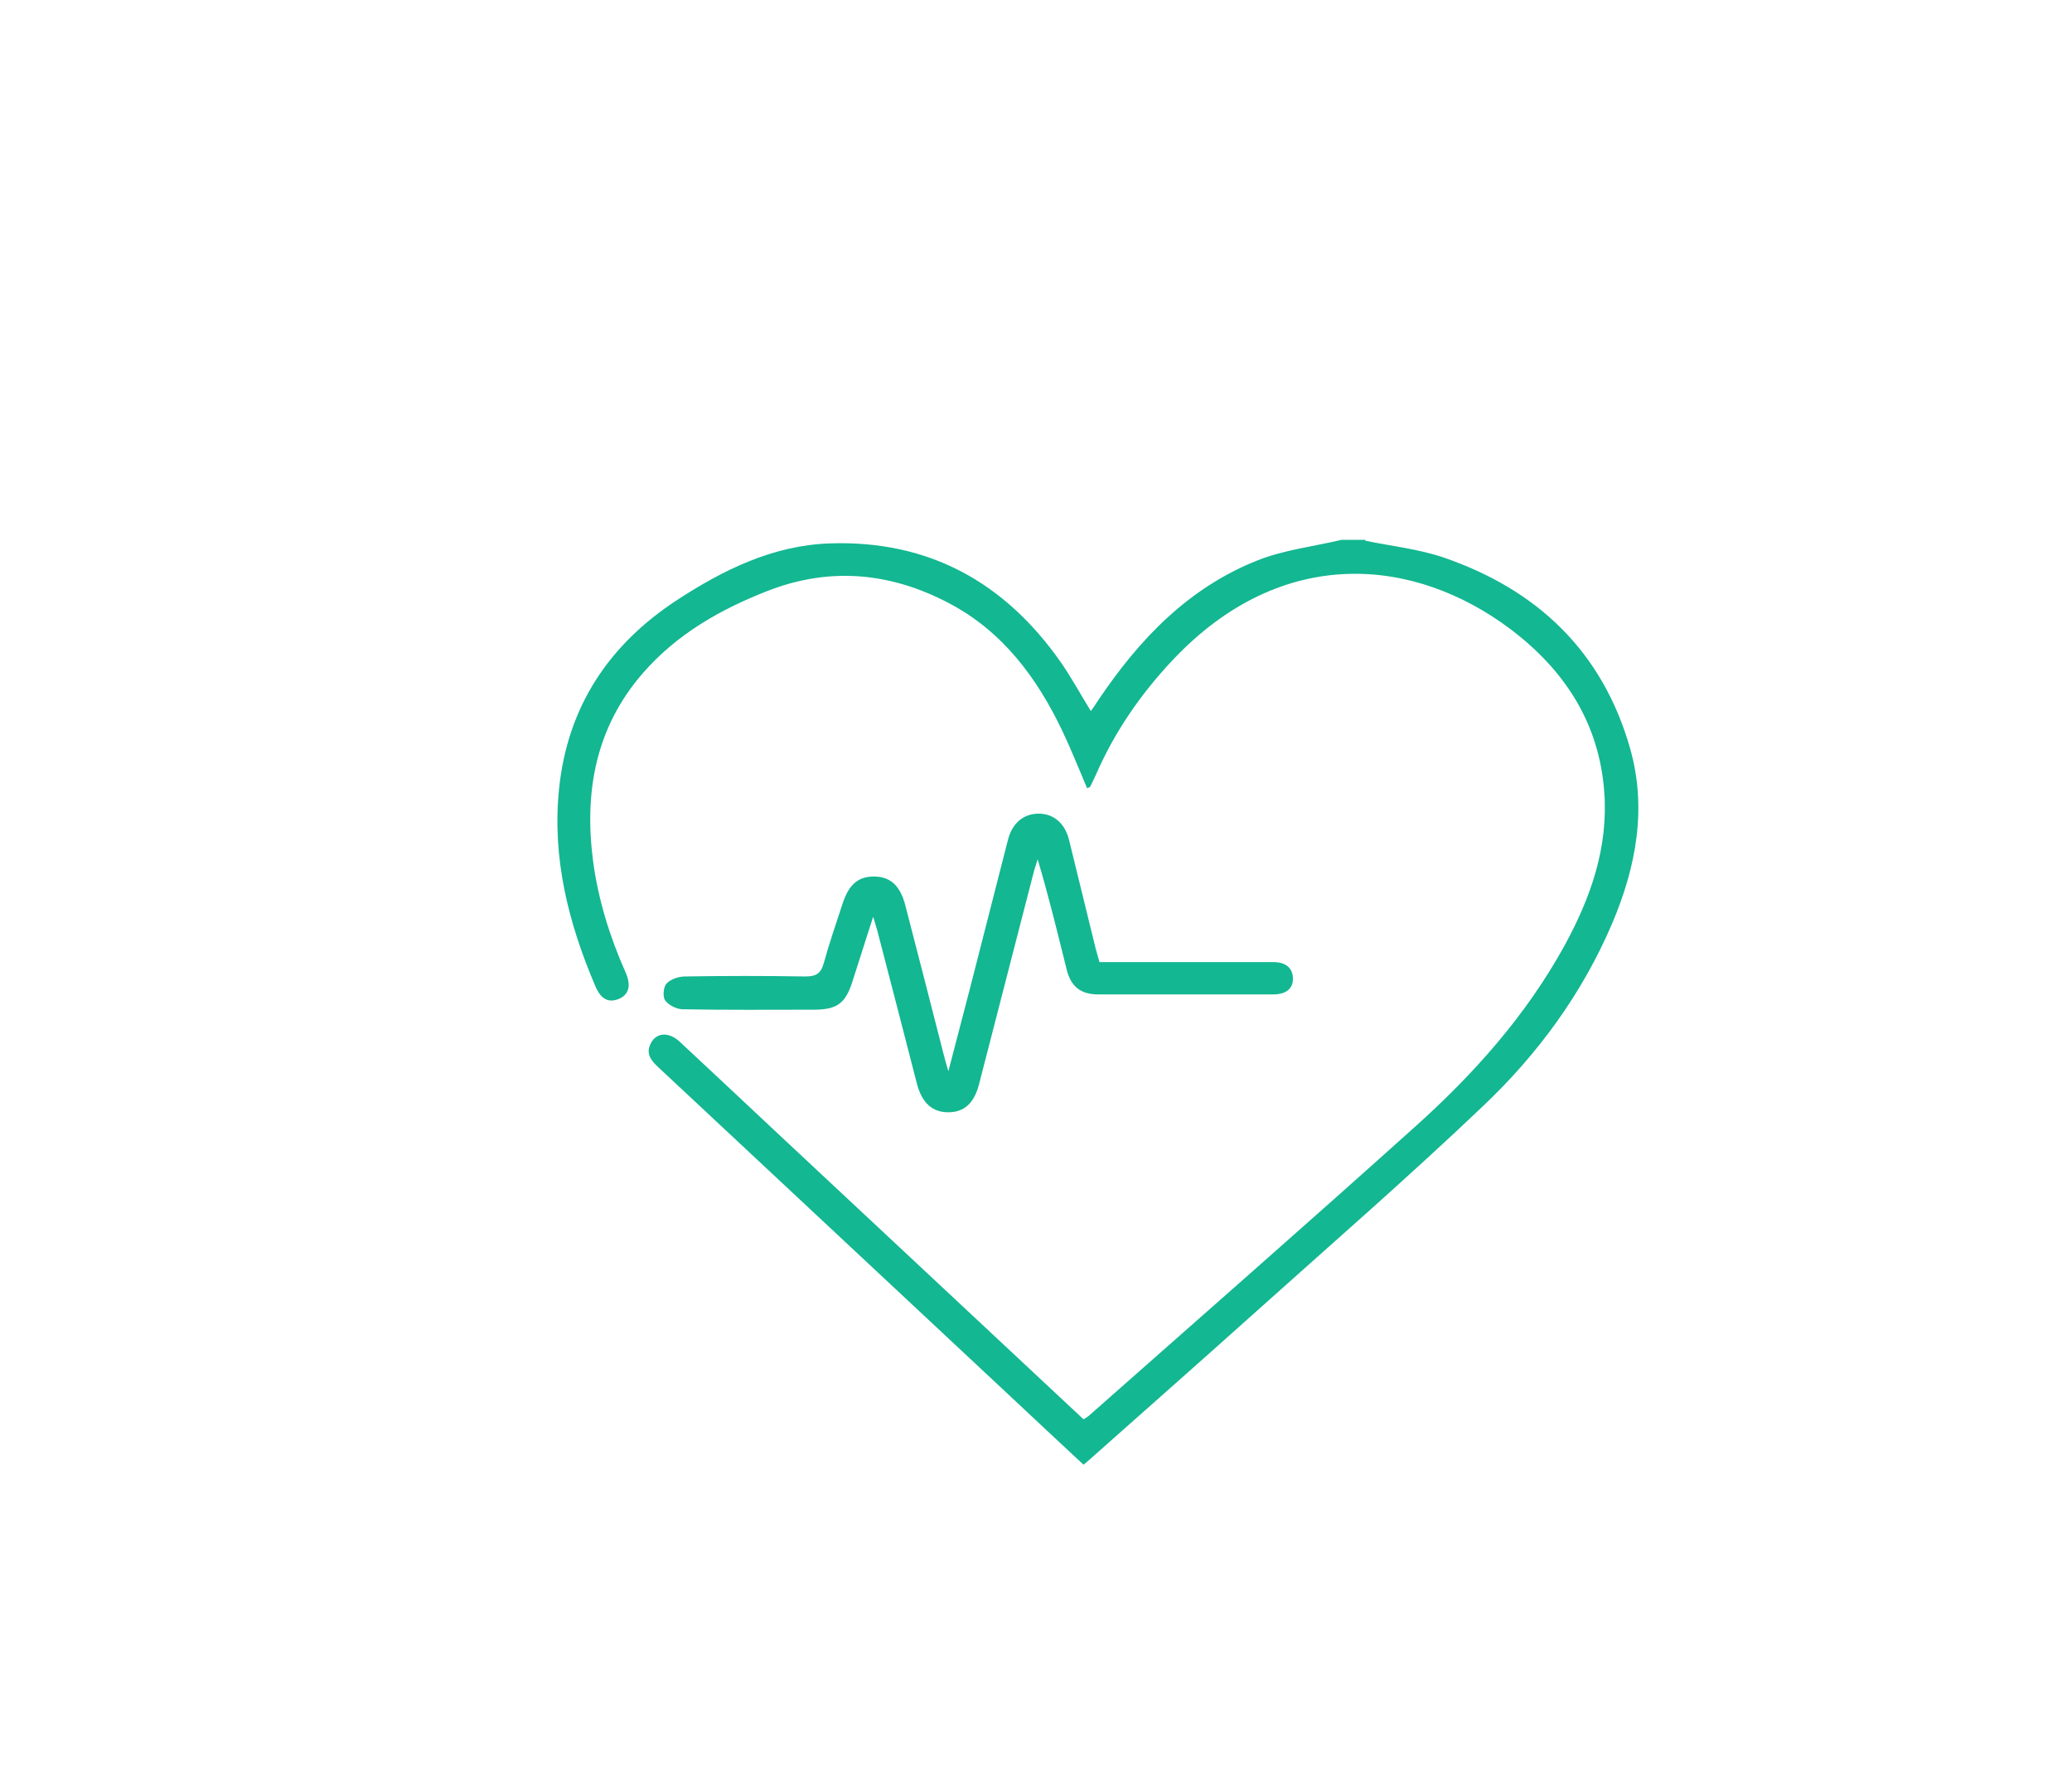 <?xml version="1.0" encoding="UTF-8"?>
<svg id="layer_1" data-name="layer 1" xmlns="http://www.w3.org/2000/svg" viewBox="0 0 93.51 80.07">
  <defs>
    <style>
      .cls-1 {
        fill: #13b791;
        stroke-width: 0px;
      }
    </style>
  </defs>
  <path class="cls-1" d="M61.62,24.41c1.17.24,2.38.37,3.51.75,4.24,1.45,7.18,4.24,8.43,8.6.78,2.72.28,5.37-.8,7.92-1.35,3.17-3.36,5.91-5.83,8.25-3.41,3.25-6.97,6.34-10.48,9.49-2.33,2.09-4.68,4.16-7.02,6.24-.16.15-.33.29-.53.46-1.19-1.11-2.36-2.2-3.53-3.3-5.23-4.89-10.46-9.78-15.69-14.67-.32-.3-.54-.61-.31-1.05.25-.5.82-.53,1.31-.07,1.57,1.46,3.13,2.93,4.7,4.4,4.5,4.2,8.99,8.41,13.52,12.64.08-.05.17-.1.24-.16,4.9-4.33,9.82-8.64,14.68-13.01,2.67-2.39,5.05-5.05,6.79-8.22,1.18-2.16,1.98-4.43,1.79-6.94-.23-3.11-1.8-5.5-4.22-7.33-4.35-3.28-10.33-3.85-15.26,1.39-1.44,1.53-2.62,3.24-3.46,5.17-.08.18-.17.36-.26.54-.01.03-.06.04-.14.07-.37-.86-.71-1.73-1.11-2.57-1.15-2.42-2.71-4.52-5.14-5.79-2.61-1.37-5.33-1.64-8.13-.56-2.16.84-4.13,1.96-5.67,3.73-2.12,2.44-2.65,5.33-2.25,8.44.23,1.76.75,3.44,1.47,5.06.27.61.15,1.02-.32,1.21-.46.18-.8,0-1.05-.6-1.21-2.84-1.95-5.77-1.63-8.89.38-3.71,2.25-6.51,5.32-8.52,2.1-1.37,4.33-2.47,6.9-2.56,4.46-.15,7.89,1.75,10.42,5.36.48.69.88,1.43,1.36,2.21.13-.18.25-.36.36-.53,1.84-2.73,4.06-5.05,7.18-6.28,1.19-.47,2.51-.62,3.77-.92.36,0,.72,0,1.08,0Z"/>
  <path class="cls-1" d="M39.41,41.37c-.34,1.07-.64,2.01-.94,2.94-.31.98-.69,1.26-1.7,1.27-1.99,0-3.97.02-5.96-.02-.27,0-.63-.18-.79-.4-.12-.16-.08-.61.06-.76.19-.2.55-.32.84-.32,1.8-.03,3.61-.03,5.42,0,.49,0,.71-.13.84-.61.25-.91.56-1.8.85-2.69.29-.88.73-1.24,1.49-1.21.69.03,1.12.44,1.34,1.31.58,2.23,1.15,4.46,1.72,6.69.05.2.11.41.22.79.36-1.37.67-2.57.98-3.76.57-2.23,1.14-4.46,1.71-6.69.19-.75.7-1.18,1.39-1.18.67,0,1.19.44,1.37,1.2.4,1.63.8,3.27,1.2,4.9.05.19.11.38.17.6,1.09,0,2.15,0,3.21,0,1.54,0,3.09,0,4.63,0,.58,0,.89.28.89.75,0,.46-.31.71-.91.71-2.63,0-5.26,0-7.88,0-.78,0-1.23-.35-1.42-1.12-.41-1.65-.81-3.3-1.31-4.98-.05.17-.11.34-.16.51-.83,3.22-1.66,6.44-2.49,9.66-.22.84-.67,1.25-1.38,1.25-.73,0-1.19-.42-1.42-1.29-.59-2.31-1.19-4.61-1.79-6.92-.04-.15-.09-.3-.19-.63Z"/>
</svg>